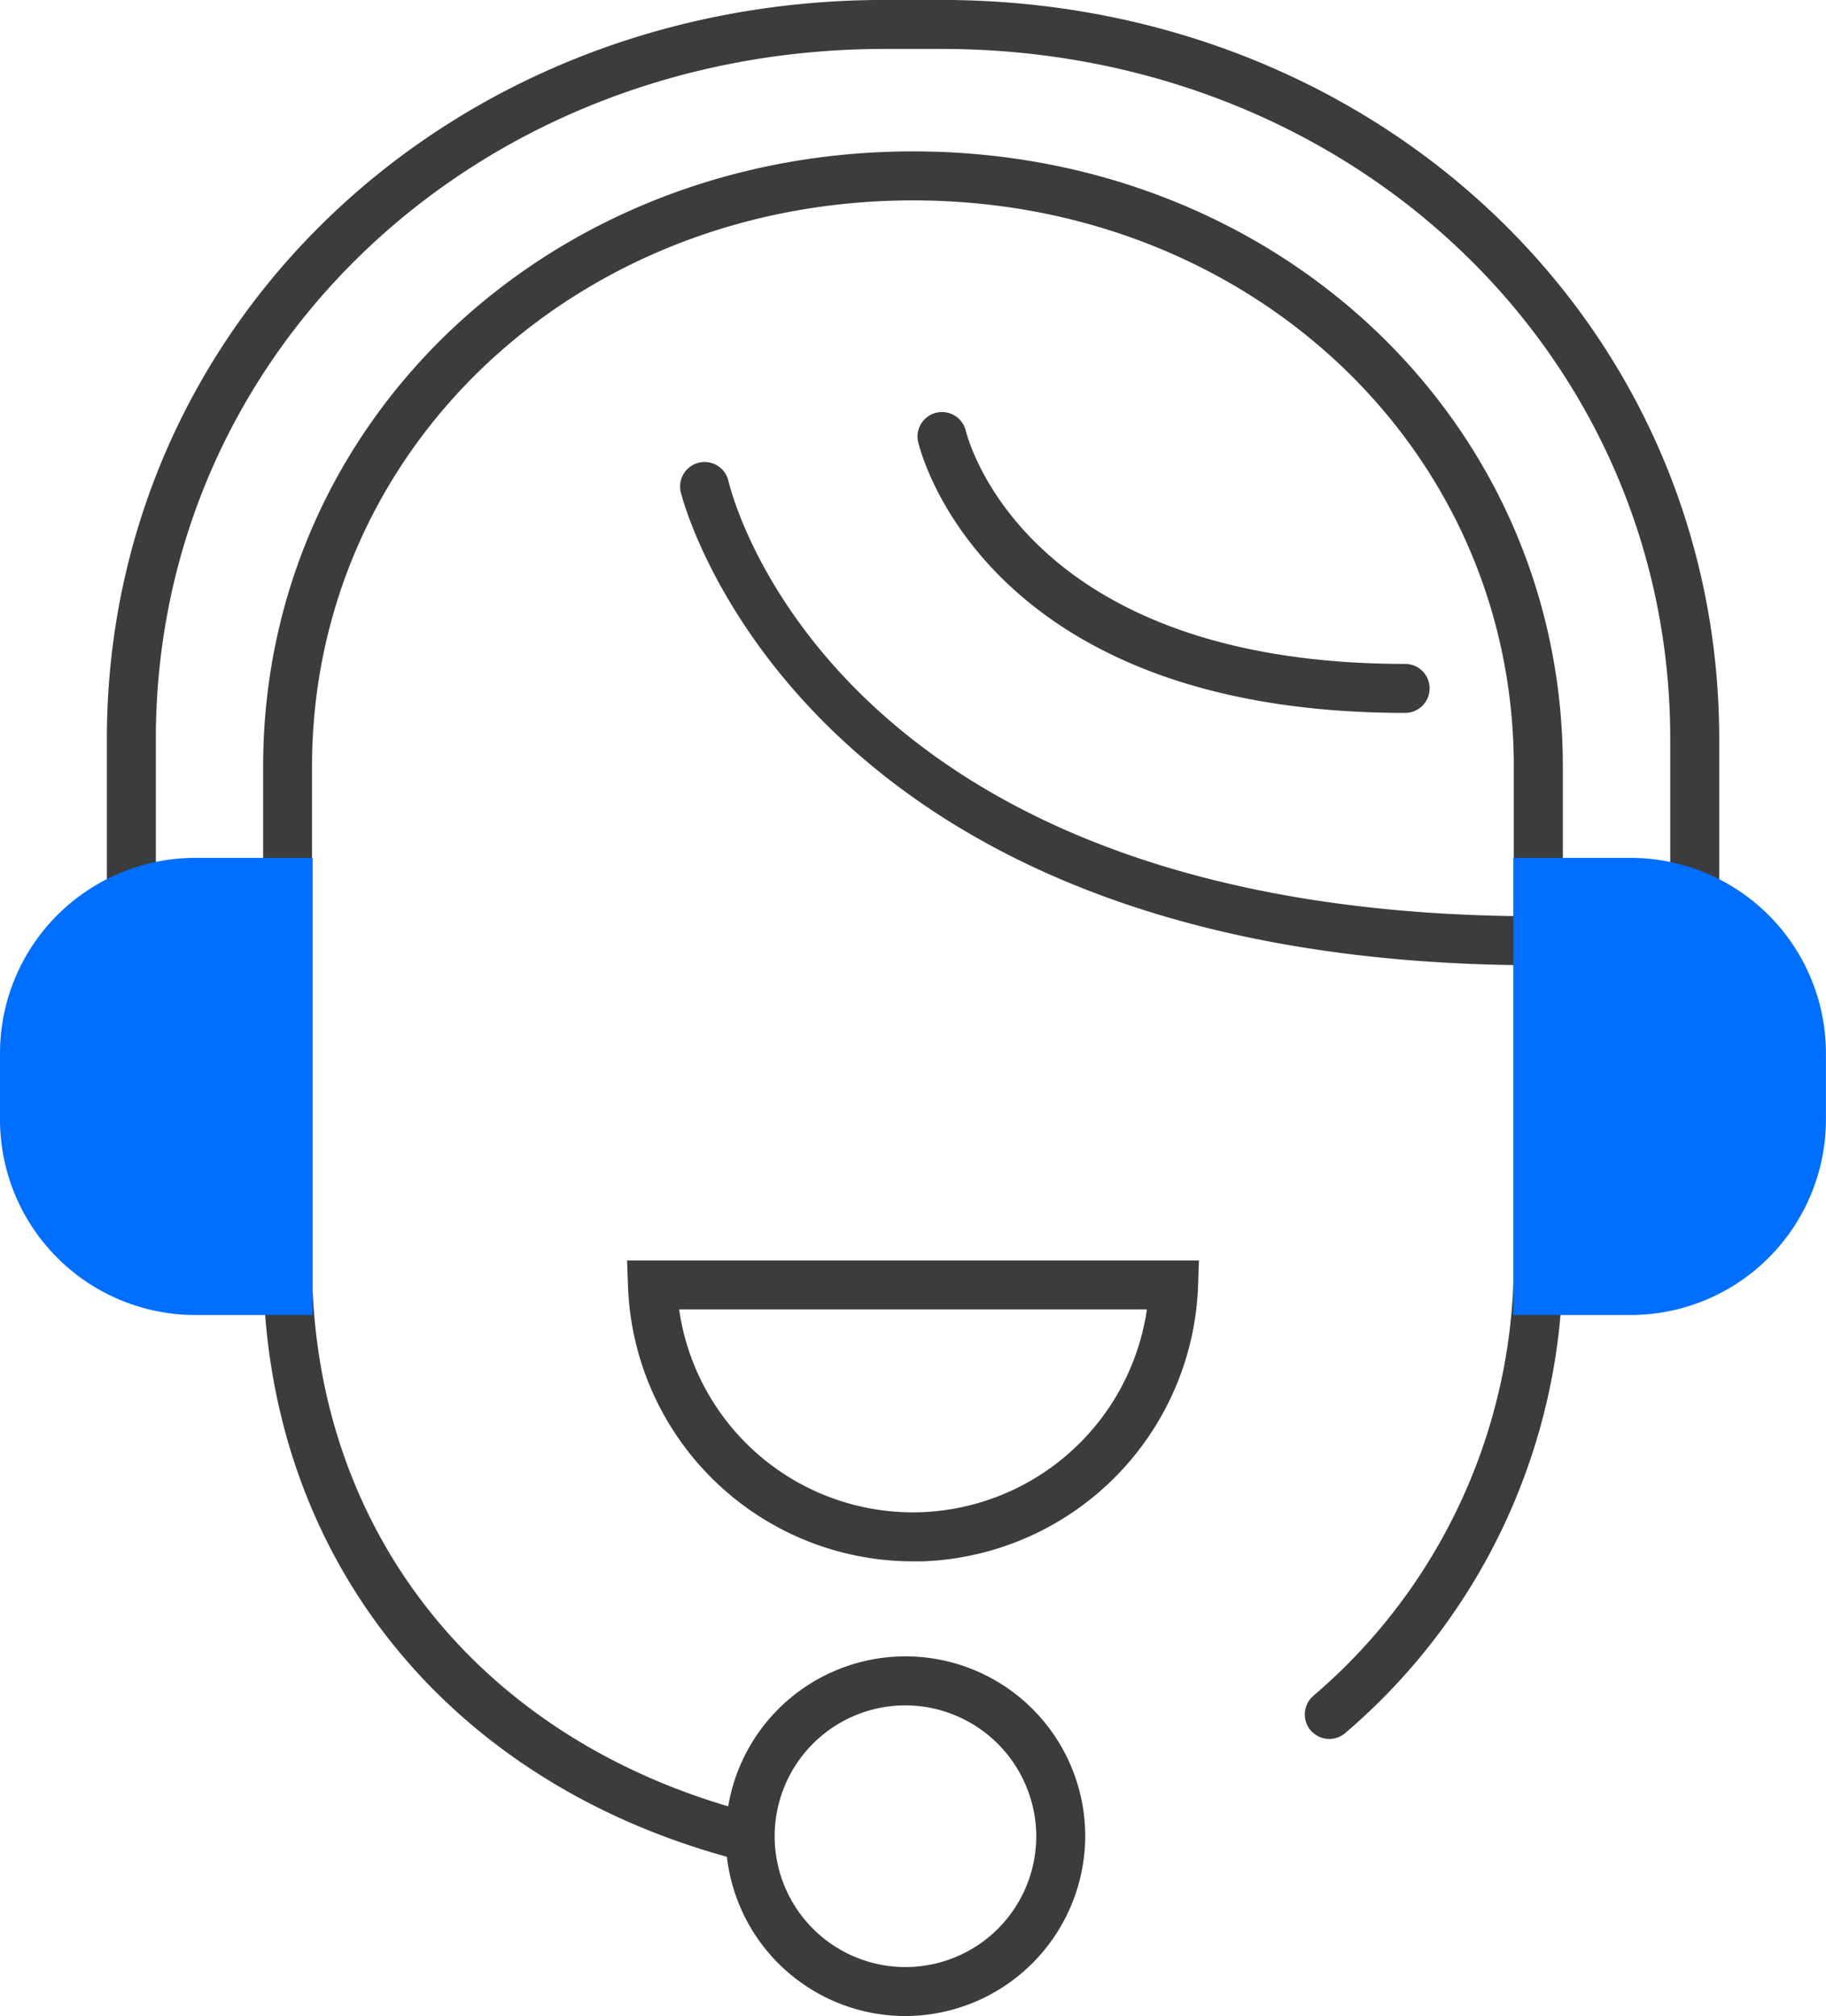 <svg xmlns="http://www.w3.org/2000/svg" width="74.59" height="82.319" viewBox="0 0 74.59 82.319"><g transform="translate(-177.385 -440.647)"><path d="M207.4,516.516a.978.978,0,0,1-.266-.036c-11.72-3.223-19-12.528-19-24.284V471.948c0-14.086,11.66-25.119,26.546-25.119s26.545,11.033,26.545,25.119V492.2a25.307,25.307,0,0,1-8.889,19.212,1,1,0,0,1-1.3-1.522,23.307,23.307,0,0,0,8.186-17.692V471.948c0-12.964-10.782-23.119-24.545-23.119s-24.546,10.155-24.546,23.119V492.2c0,10.816,6.718,19.382,17.531,22.355a1,1,0,0,1-.264,1.965Z" fill="#3a3c3d"/><path d="M246.613,479.131a1,1,0,0,1-1-1v-7.3c0-15.806-13.08-28.186-29.778-28.186h-2.307c-16.7,0-29.778,12.38-29.778,28.186v7.3a1,1,0,0,1-2,0v-7.3c0-16.927,13.958-30.186,31.778-30.186h2.307c17.819,0,31.778,13.259,31.778,30.186v7.3A1,1,0,0,1,246.613,479.131Z" fill="#3a3c3d"/><path d="M185.37,475.676h4.787v18.666H185.37a7.985,7.985,0,0,1-7.985-7.984v-2.7A7.985,7.985,0,0,1,185.37,475.676Z" fill="#006eff"/><path d="M240.227,480.06c-30.25,0-34.99-19.13-35.035-19.323a1,1,0,0,1,1.949-.45h0c.171.726,4.5,17.773,33.086,17.773a1,1,0,0,1,0,2Z" fill="#3a3c3d"/><path d="M234.786,469.756c-17.156,0-19.793-10.627-19.9-11.08a1,1,0,0,1,1.948-.451c.1.4,2.472,9.531,17.949,9.531a1,1,0,1,1,0,2Z" fill="#3a3c3d"/><path d="M214.671,504.4a11.651,11.651,0,0,1-11.633-11.255L203,492.116H226.36l-.035,1.034A11.683,11.683,0,0,1,215.077,504.4C214.941,504.4,214.806,504.4,214.671,504.4Zm-9.544-10.289a9.651,9.651,0,0,0,9.882,8.283,9.683,9.683,0,0,0,9.226-8.283Z" fill="#3a3c3d"/><path d="M243.99,494.342H239.2V475.676h4.787a7.985,7.985,0,0,1,7.985,7.984v2.7A7.985,7.985,0,0,1,243.99,494.342Z" fill="#006eff"/><path d="M214.347,522.966a7.343,7.343,0,1,1,7.368-7.343A7.364,7.364,0,0,1,214.347,522.966Zm0-12.686a5.343,5.343,0,1,0,5.368,5.343A5.362,5.362,0,0,0,214.347,510.28Z" fill="#3a3c3d"/></g></svg>